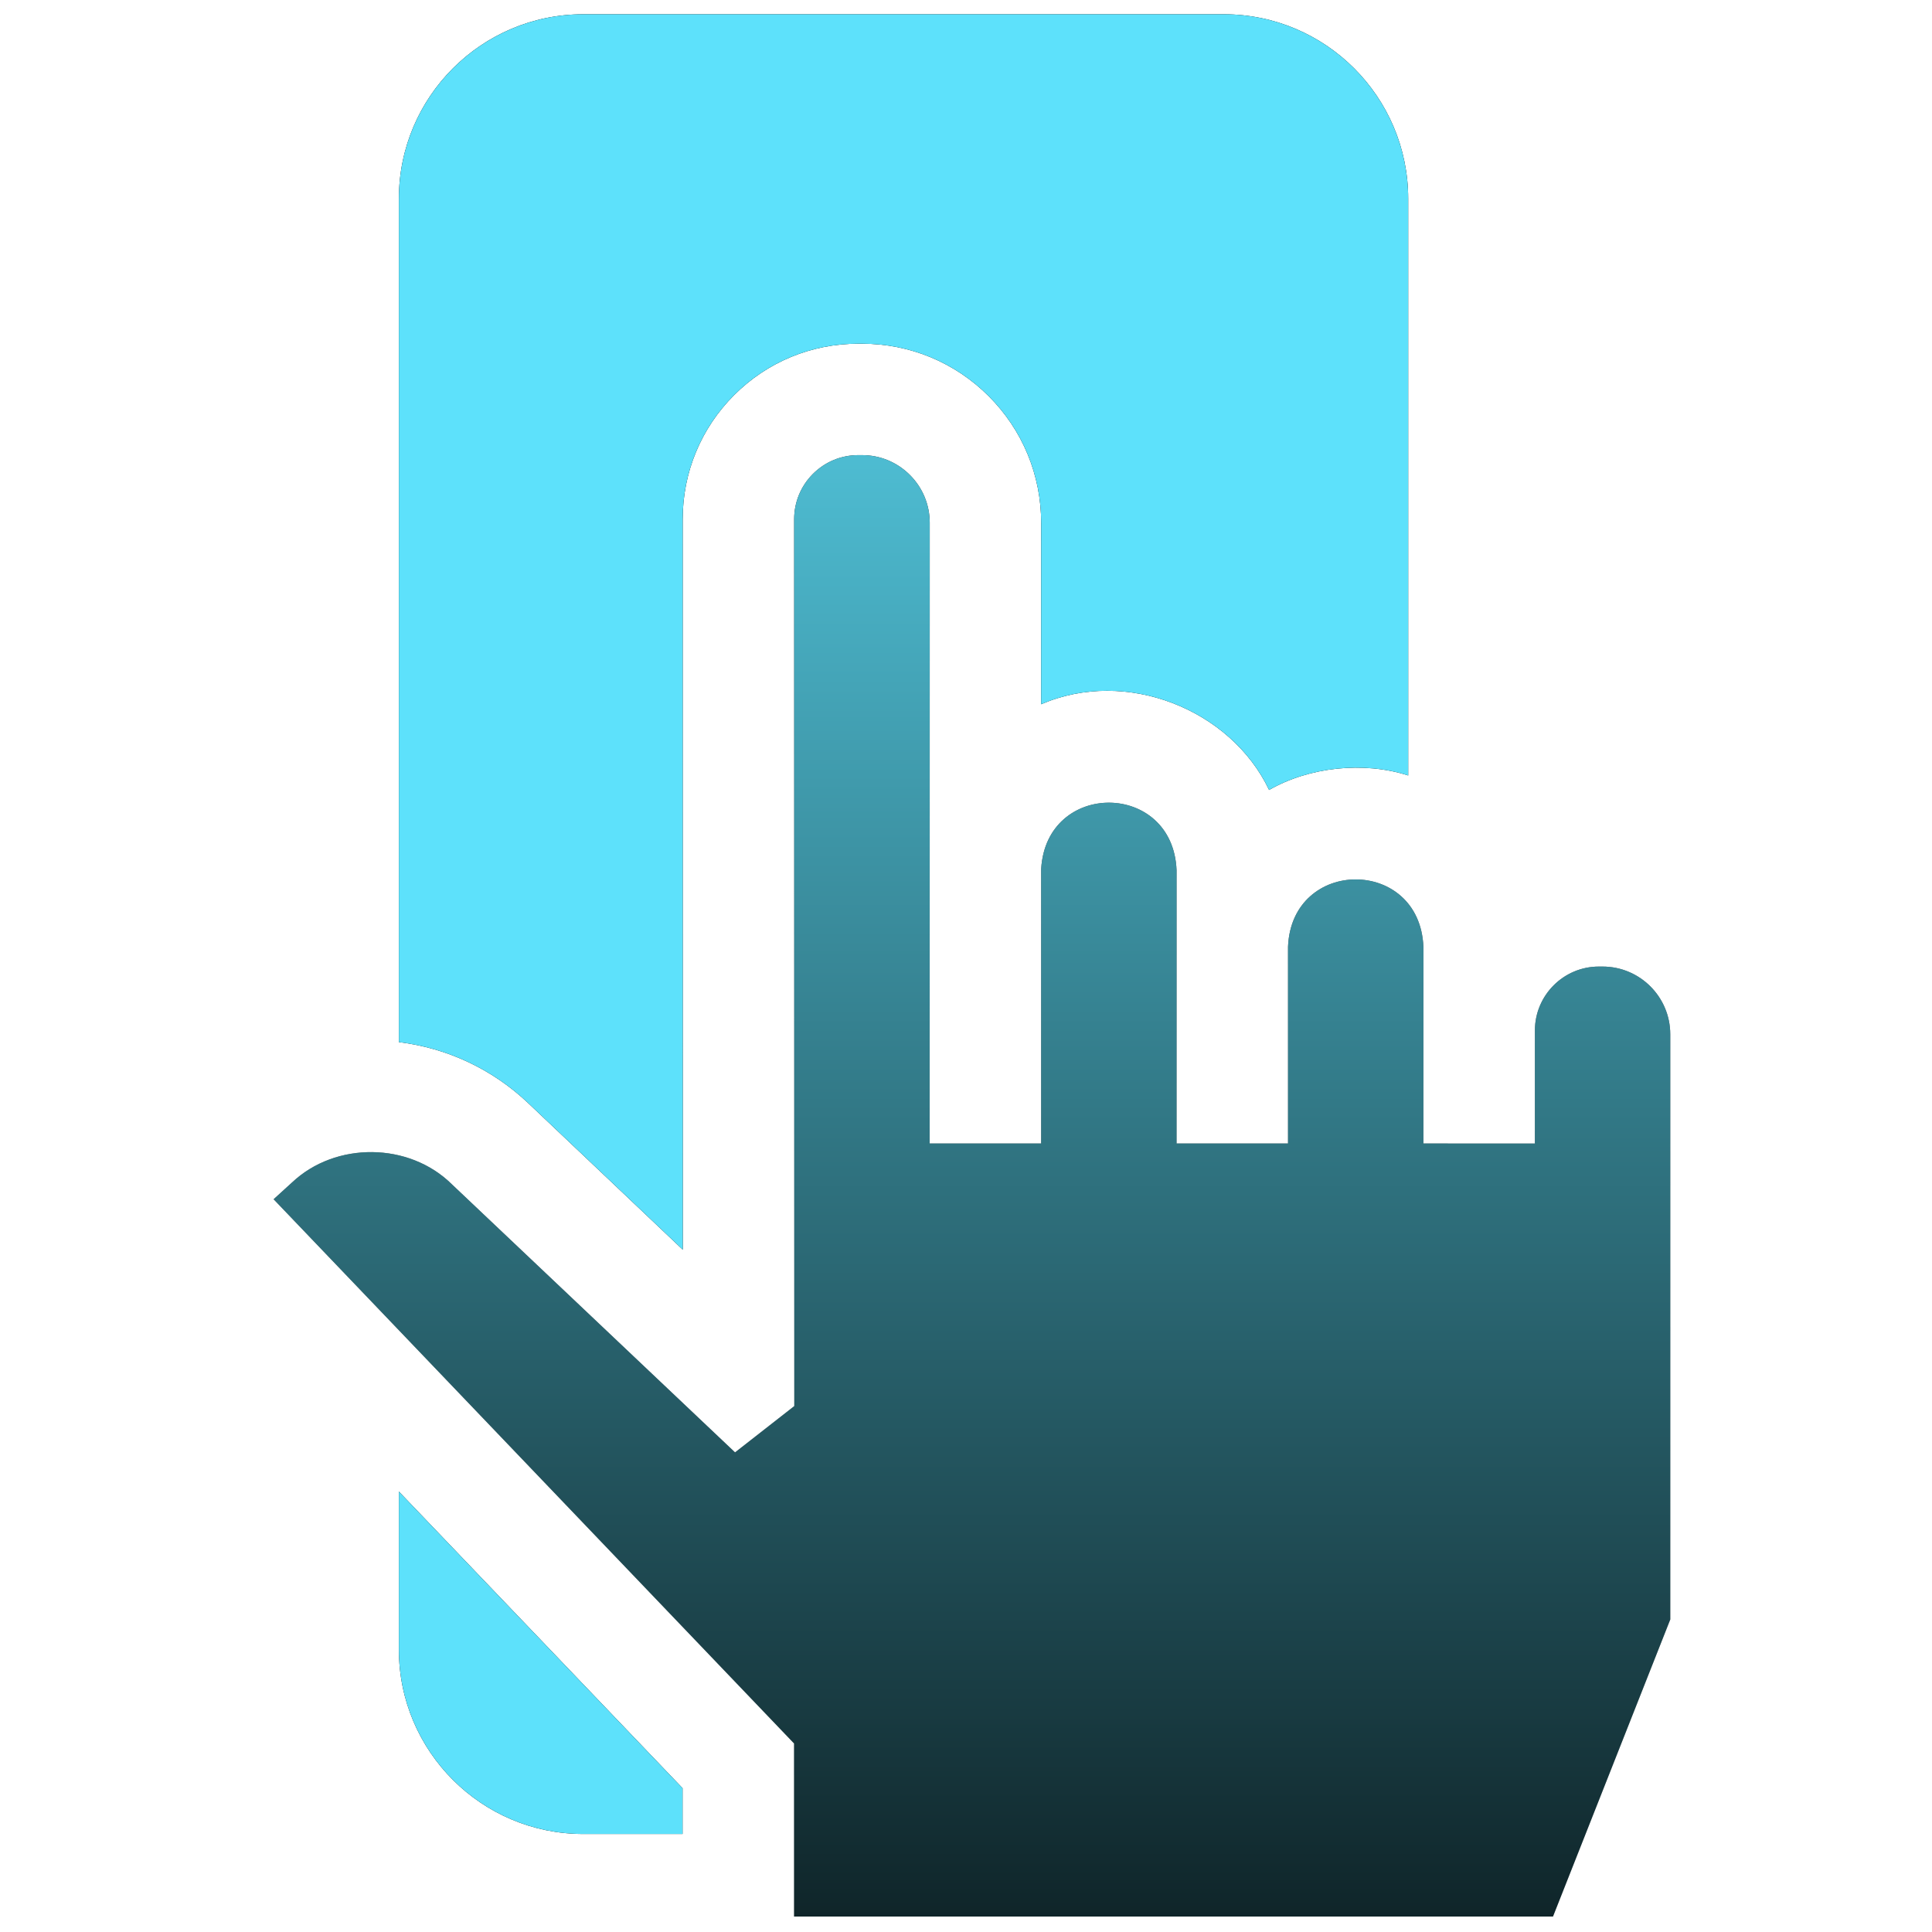 <svg width="65" height="65" viewBox="0 0 65 65" fill="none" xmlns="http://www.w3.org/2000/svg">
<g clip-path="url(#clip0_9_254)">
<path d="M13.42 50.181V55.5C13.42 58.919 16.202 61.702 19.622 61.702H22.964V60.161L13.42 50.181Z" fill="black"/>
<path d="M13.42 50.181V55.5C13.42 58.919 16.202 61.702 19.622 61.702H22.964V60.161L13.42 50.181Z" fill="#5DE1FB"/>
<path d="M22.971 42.044L22.968 17.471C22.968 15.893 23.582 14.409 24.698 13.293C25.814 12.177 27.297 11.563 28.875 11.563H29C30.611 11.563 32.125 12.19 33.264 13.328C34.403 14.467 35.03 15.982 35.029 17.593C35.029 19.329 35.029 21.462 35.028 23.694C37.886 22.456 41.406 23.863 42.697 26.577C44.042 25.805 45.869 25.605 47.377 26.089V6.682C47.377 3.262 44.595 0.48 41.175 0.48H19.622C16.202 0.48 13.42 3.262 13.42 6.682V35.061C15.048 35.26 16.567 35.971 17.773 37.115L22.971 42.044Z" fill="black"/>
<path d="M22.971 42.044L22.968 17.471C22.968 15.893 23.582 14.409 24.698 13.293C25.814 12.177 27.297 11.563 28.875 11.563H29C30.611 11.563 32.125 12.19 33.264 13.328C34.403 14.467 35.03 15.982 35.029 17.593C35.029 19.329 35.029 21.462 35.028 23.694C37.886 22.456 41.406 23.863 42.697 26.577C44.042 25.805 45.869 25.605 47.377 26.089V6.682C47.377 3.262 44.595 0.48 41.175 0.48H19.622C16.202 0.48 13.42 3.262 13.42 6.682V35.061C15.048 35.26 16.567 35.971 17.773 37.115L22.971 42.044Z" fill="#5DE1FB"/>
<path d="M47.889 38.472V31.853C47.764 28.831 43.458 28.833 43.334 31.853V38.472H39.584V29.272C39.459 26.271 35.205 26.242 35.029 29.233L35.028 38.472H31.278L31.279 29.209C31.279 25.217 31.279 20.749 31.28 17.591C31.28 16.983 31.043 16.41 30.613 15.98C30.182 15.55 29.61 15.312 29 15.312H28.876C28.299 15.312 27.758 15.537 27.35 15.944C26.943 16.352 26.718 16.894 26.718 17.47L26.723 47.306L24.73 48.864L15.194 39.836C13.759 38.424 11.289 38.401 9.826 39.782L9.205 40.347L26.715 58.657V64.48H52.249L56.195 54.485L56.194 34.796C56.194 33.541 55.173 32.519 53.917 32.519H53.792C52.605 32.519 51.64 33.485 51.64 34.672L51.639 38.473L47.889 38.472Z" fill="black"/>
<path d="M47.889 38.472V31.853C47.764 28.831 43.458 28.833 43.334 31.853V38.472H39.584V29.272C39.459 26.271 35.205 26.242 35.029 29.233L35.028 38.472H31.278L31.279 29.209C31.279 25.217 31.279 20.749 31.28 17.591C31.28 16.983 31.043 16.41 30.613 15.98C30.182 15.55 29.61 15.312 29 15.312H28.876C28.299 15.312 27.758 15.537 27.35 15.944C26.943 16.352 26.718 16.894 26.718 17.47L26.723 47.306L24.73 48.864L15.194 39.836C13.759 38.424 11.289 38.401 9.826 39.782L9.205 40.347L26.715 58.657V64.48H52.249L56.195 54.485L56.194 34.796C56.194 33.541 55.173 32.519 53.917 32.519H53.792C52.605 32.519 51.64 33.485 51.64 34.672L51.639 38.473L47.889 38.472Z" fill="url(#paint0_linear_9_254)"/>
</g>
<defs>
<linearGradient id="paint0_linear_9_254" x1="32.7" y1="3.244" x2="32.7" y2="76.548" gradientUnits="userSpaceOnUse">
<stop stop-color="#5DE1FB"/>
<stop offset="1" stop-color="#5DE1FB" stop-opacity="0"/>
</linearGradient>
<clipPath id="clip0_9_254">
<rect width="64" height="64" fill="white" transform="translate(0.702 0.48)"/>
</clipPath>
</defs>
</svg>
